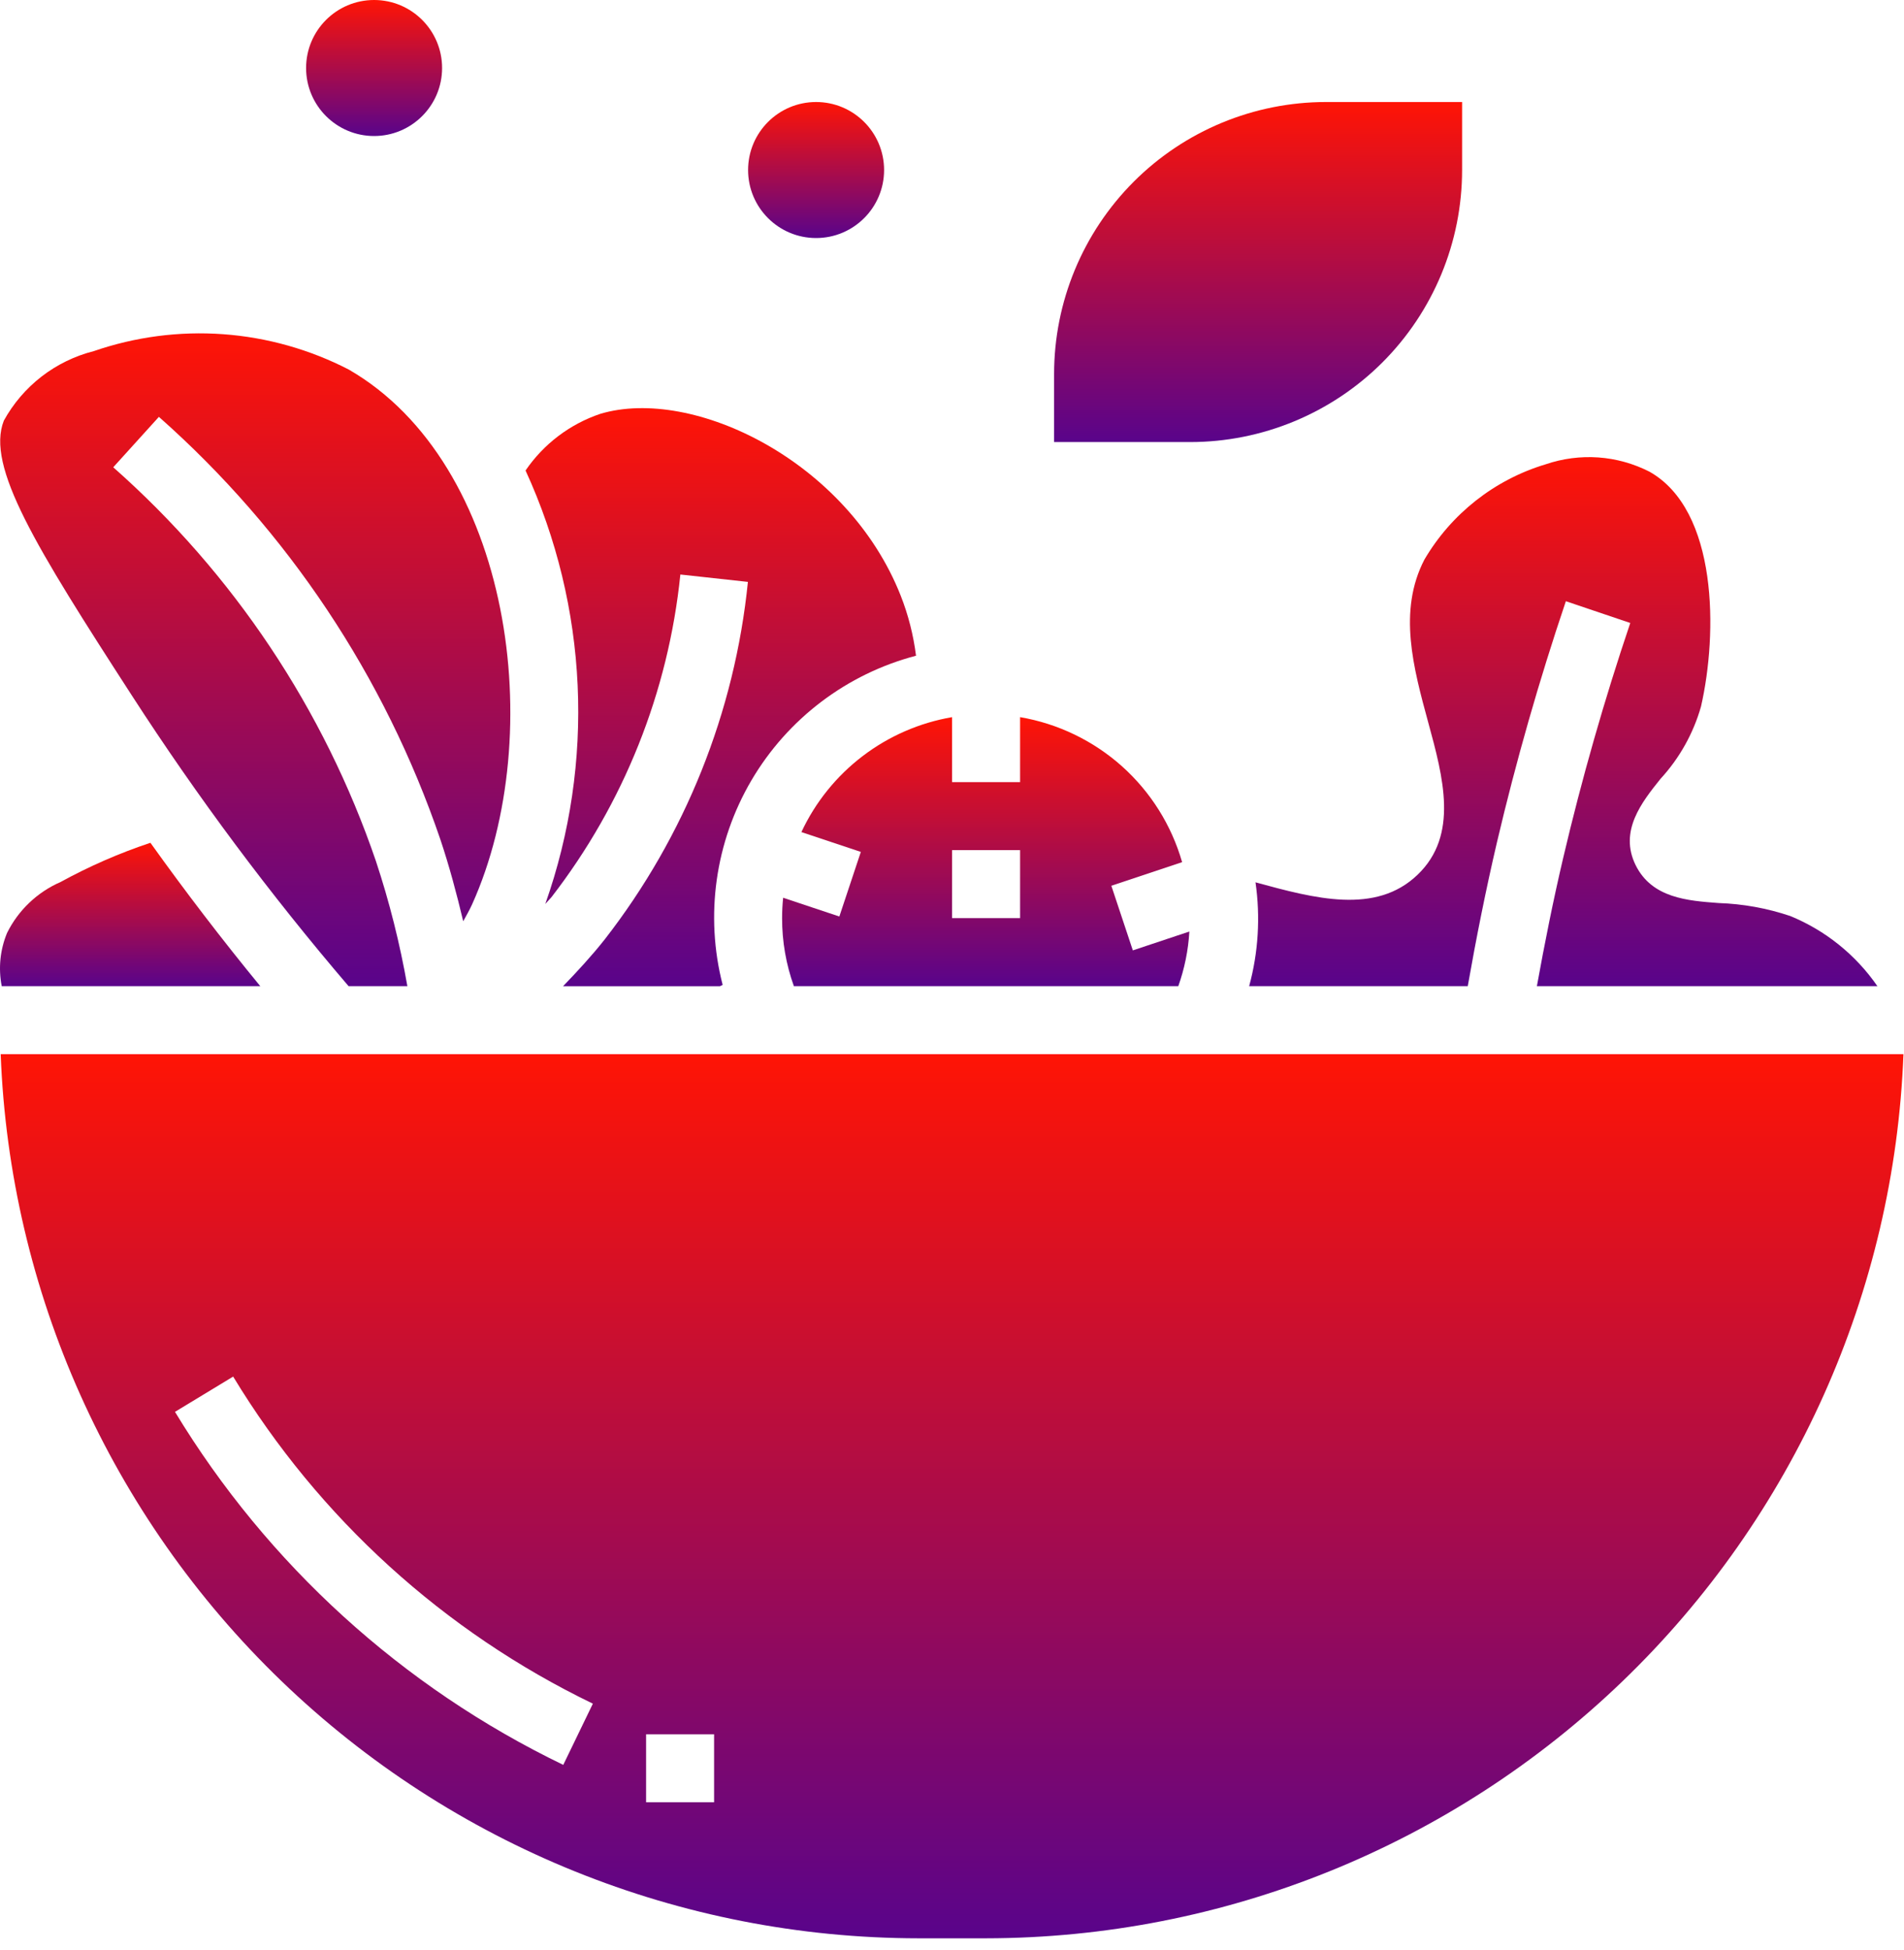 <svg width="42" height="43" viewBox="0 0 42 43" fill="none" xmlns="http://www.w3.org/2000/svg">
<path d="M2.911 15.343C4.359 17.583 5.955 19.723 7.689 21.75H8.986C8.822 20.814 8.59 19.89 8.291 18.988C7.146 15.64 5.149 12.649 2.498 10.306L3.505 9.194C6.348 11.709 8.487 14.92 9.713 18.512C9.911 19.103 10.073 19.708 10.218 20.319C10.286 20.196 10.355 20.075 10.415 19.944C12.103 16.194 11.282 10.223 7.694 8.151C6.833 7.707 5.89 7.441 4.923 7.371C3.957 7.301 2.986 7.428 2.069 7.744C1.651 7.85 1.259 8.041 0.918 8.304C0.577 8.568 0.293 8.899 0.085 9.277C-0.313 10.283 0.78 12.048 2.911 15.343Z" fill="url(#paint0_linear_314_155)"/>
<path d="M20.206 14.459C20.149 14.007 20.036 13.563 19.869 13.139C18.7 10.172 15.287 8.518 13.243 9.127C12.572 9.353 11.992 9.792 11.593 10.377C12.974 13.386 13.131 16.815 12.029 19.937C12.072 19.885 12.123 19.838 12.165 19.787C13.758 17.727 14.743 15.262 15.008 12.671L16.498 12.834C16.208 15.706 15.113 18.438 13.341 20.717C13.055 21.079 12.741 21.419 12.42 21.752H15.879L15.941 21.723C15.548 20.195 15.776 18.573 16.575 17.212C17.375 15.851 18.681 14.862 20.207 14.462L20.206 14.459Z" fill="url(#paint1_linear_314_155)"/>
<path d="M33.902 21.75H41.413C40.935 21.058 40.266 20.52 39.488 20.202C38.979 20.031 38.449 19.935 37.913 19.917C37.224 19.866 36.443 19.808 36.082 19.085C35.707 18.328 36.219 17.689 36.63 17.176C37.048 16.722 37.353 16.176 37.522 15.583C37.892 13.966 37.897 11.254 36.385 10.403C36.033 10.224 35.65 10.117 35.256 10.089C34.863 10.062 34.468 10.113 34.094 10.241C32.969 10.579 32.013 11.331 31.419 12.345C30.835 13.475 31.176 14.727 31.506 15.937C31.836 17.146 32.181 18.419 31.272 19.291C30.349 20.18 29 19.817 27.695 19.46C27.805 20.225 27.758 21.004 27.555 21.75H32.377C32.564 20.688 32.776 19.625 33.021 18.578C33.441 16.79 33.953 15.001 34.541 13.26L35.962 13.74C35.389 15.436 34.891 17.18 34.482 18.922C34.263 19.855 34.073 20.803 33.902 21.75Z" fill="url(#paint2_linear_314_155)"/>
<path d="M25.992 21.75C26.13 21.362 26.212 20.956 26.236 20.545L24.989 20.961L24.515 19.536L26.076 19.015C25.842 18.2 25.382 17.467 24.75 16.901C24.117 16.336 23.338 15.96 22.502 15.817V17.25H21.002V15.817C20.285 15.94 19.607 16.235 19.029 16.676C18.45 17.117 17.986 17.692 17.678 18.352L18.989 18.789L18.515 20.214L17.275 19.8C17.26 19.949 17.252 20.1 17.252 20.25C17.251 20.761 17.339 21.269 17.512 21.75H25.992ZM21.002 18.75H22.502V20.25H21.002V18.75Z" fill="url(#paint3_linear_314_155)"/>
<path d="M5.741 21.75C4.902 20.728 4.095 19.674 3.318 18.588C2.633 18.816 1.969 19.106 1.336 19.453C0.822 19.677 0.403 20.076 0.155 20.578C0.002 20.949 -0.039 21.356 0.038 21.75H5.741Z" fill="url(#paint4_linear_314_155)"/>
<path d="M0.015 23.25C0.215 28.485 2.434 33.44 6.207 37.075C9.979 40.71 15.013 42.744 20.252 42.75H21.752C26.991 42.744 32.024 40.71 35.797 37.075C39.569 33.44 41.788 28.485 41.988 23.25H0.015ZM12.425 38.925C8.878 37.213 5.902 34.508 3.86 31.139L5.143 30.361C7.035 33.482 9.791 35.988 13.078 37.575L12.425 38.925ZM15.752 39.75H14.252V38.25H15.752V39.75Z" fill="url(#paint5_linear_314_155)"/>
<path d="M32.252 3.75V2.25H29.252C27.661 2.25 26.134 2.882 25.009 4.007C23.884 5.133 23.252 6.659 23.252 8.25V9.75H26.252C27.843 9.75 29.369 9.118 30.495 7.993C31.62 6.867 32.252 5.341 32.252 3.75Z" fill="url(#paint6_linear_314_155)"/>
<path d="M18.002 5.25C18.83 5.25 19.502 4.578 19.502 3.75C19.502 2.922 18.83 2.25 18.002 2.25C17.174 2.25 16.502 2.922 16.502 3.75C16.502 4.578 17.174 5.25 18.002 5.25Z" fill="url(#paint7_linear_314_155)"/>
<path d="M8.252 3C9.08 3 9.752 2.328 9.752 1.5C9.752 0.672 9.08 0 8.252 0C7.424 0 6.752 0.672 6.752 1.5C6.752 2.328 7.424 3 8.252 3Z" fill="url(#paint8_linear_314_155)"/>
<defs>
<linearGradient id="paint0_linear_314_155" x1="5.63" y1="7.353" x2="5.63" y2="21.75" gradientUnits="userSpaceOnUse">
<stop stop-color="#FF1405"/>
<stop offset="1" stop-color="#59048B"/>
</linearGradient>
<linearGradient id="paint1_linear_314_155" x1="15.9" y1="9.001" x2="15.9" y2="21.752" gradientUnits="userSpaceOnUse">
<stop stop-color="#FF1405"/>
<stop offset="1" stop-color="#59048B"/>
</linearGradient>
<linearGradient id="paint2_linear_314_155" x1="34.484" y1="10.082" x2="34.484" y2="21.75" gradientUnits="userSpaceOnUse">
<stop stop-color="#FF1405"/>
<stop offset="1" stop-color="#59048B"/>
</linearGradient>
<linearGradient id="paint3_linear_314_155" x1="21.744" y1="15.817" x2="21.744" y2="21.75" gradientUnits="userSpaceOnUse">
<stop stop-color="#FF1405"/>
<stop offset="1" stop-color="#59048B"/>
</linearGradient>
<linearGradient id="paint4_linear_314_155" x1="2.871" y1="18.588" x2="2.871" y2="21.75" gradientUnits="userSpaceOnUse">
<stop stop-color="#FF1405"/>
<stop offset="1" stop-color="#59048B"/>
</linearGradient>
<linearGradient id="paint5_linear_314_155" x1="21.002" y1="23.25" x2="21.002" y2="42.75" gradientUnits="userSpaceOnUse">
<stop stop-color="#FF1405"/>
<stop offset="1" stop-color="#59048B"/>
</linearGradient>
<linearGradient id="paint6_linear_314_155" x1="27.752" y1="2.25" x2="27.752" y2="9.75" gradientUnits="userSpaceOnUse">
<stop stop-color="#FF1405"/>
<stop offset="1" stop-color="#59048B"/>
</linearGradient>
<linearGradient id="paint7_linear_314_155" x1="18.002" y1="2.25" x2="18.002" y2="5.25" gradientUnits="userSpaceOnUse">
<stop stop-color="#FF1405"/>
<stop offset="1" stop-color="#59048B"/>
</linearGradient>
<linearGradient id="paint8_linear_314_155" x1="8.252" y1="0" x2="8.252" y2="3" gradientUnits="userSpaceOnUse">
<stop stop-color="#FF1405"/>
<stop offset="1" stop-color="#59048B"/>
</linearGradient>
</defs>
</svg>
